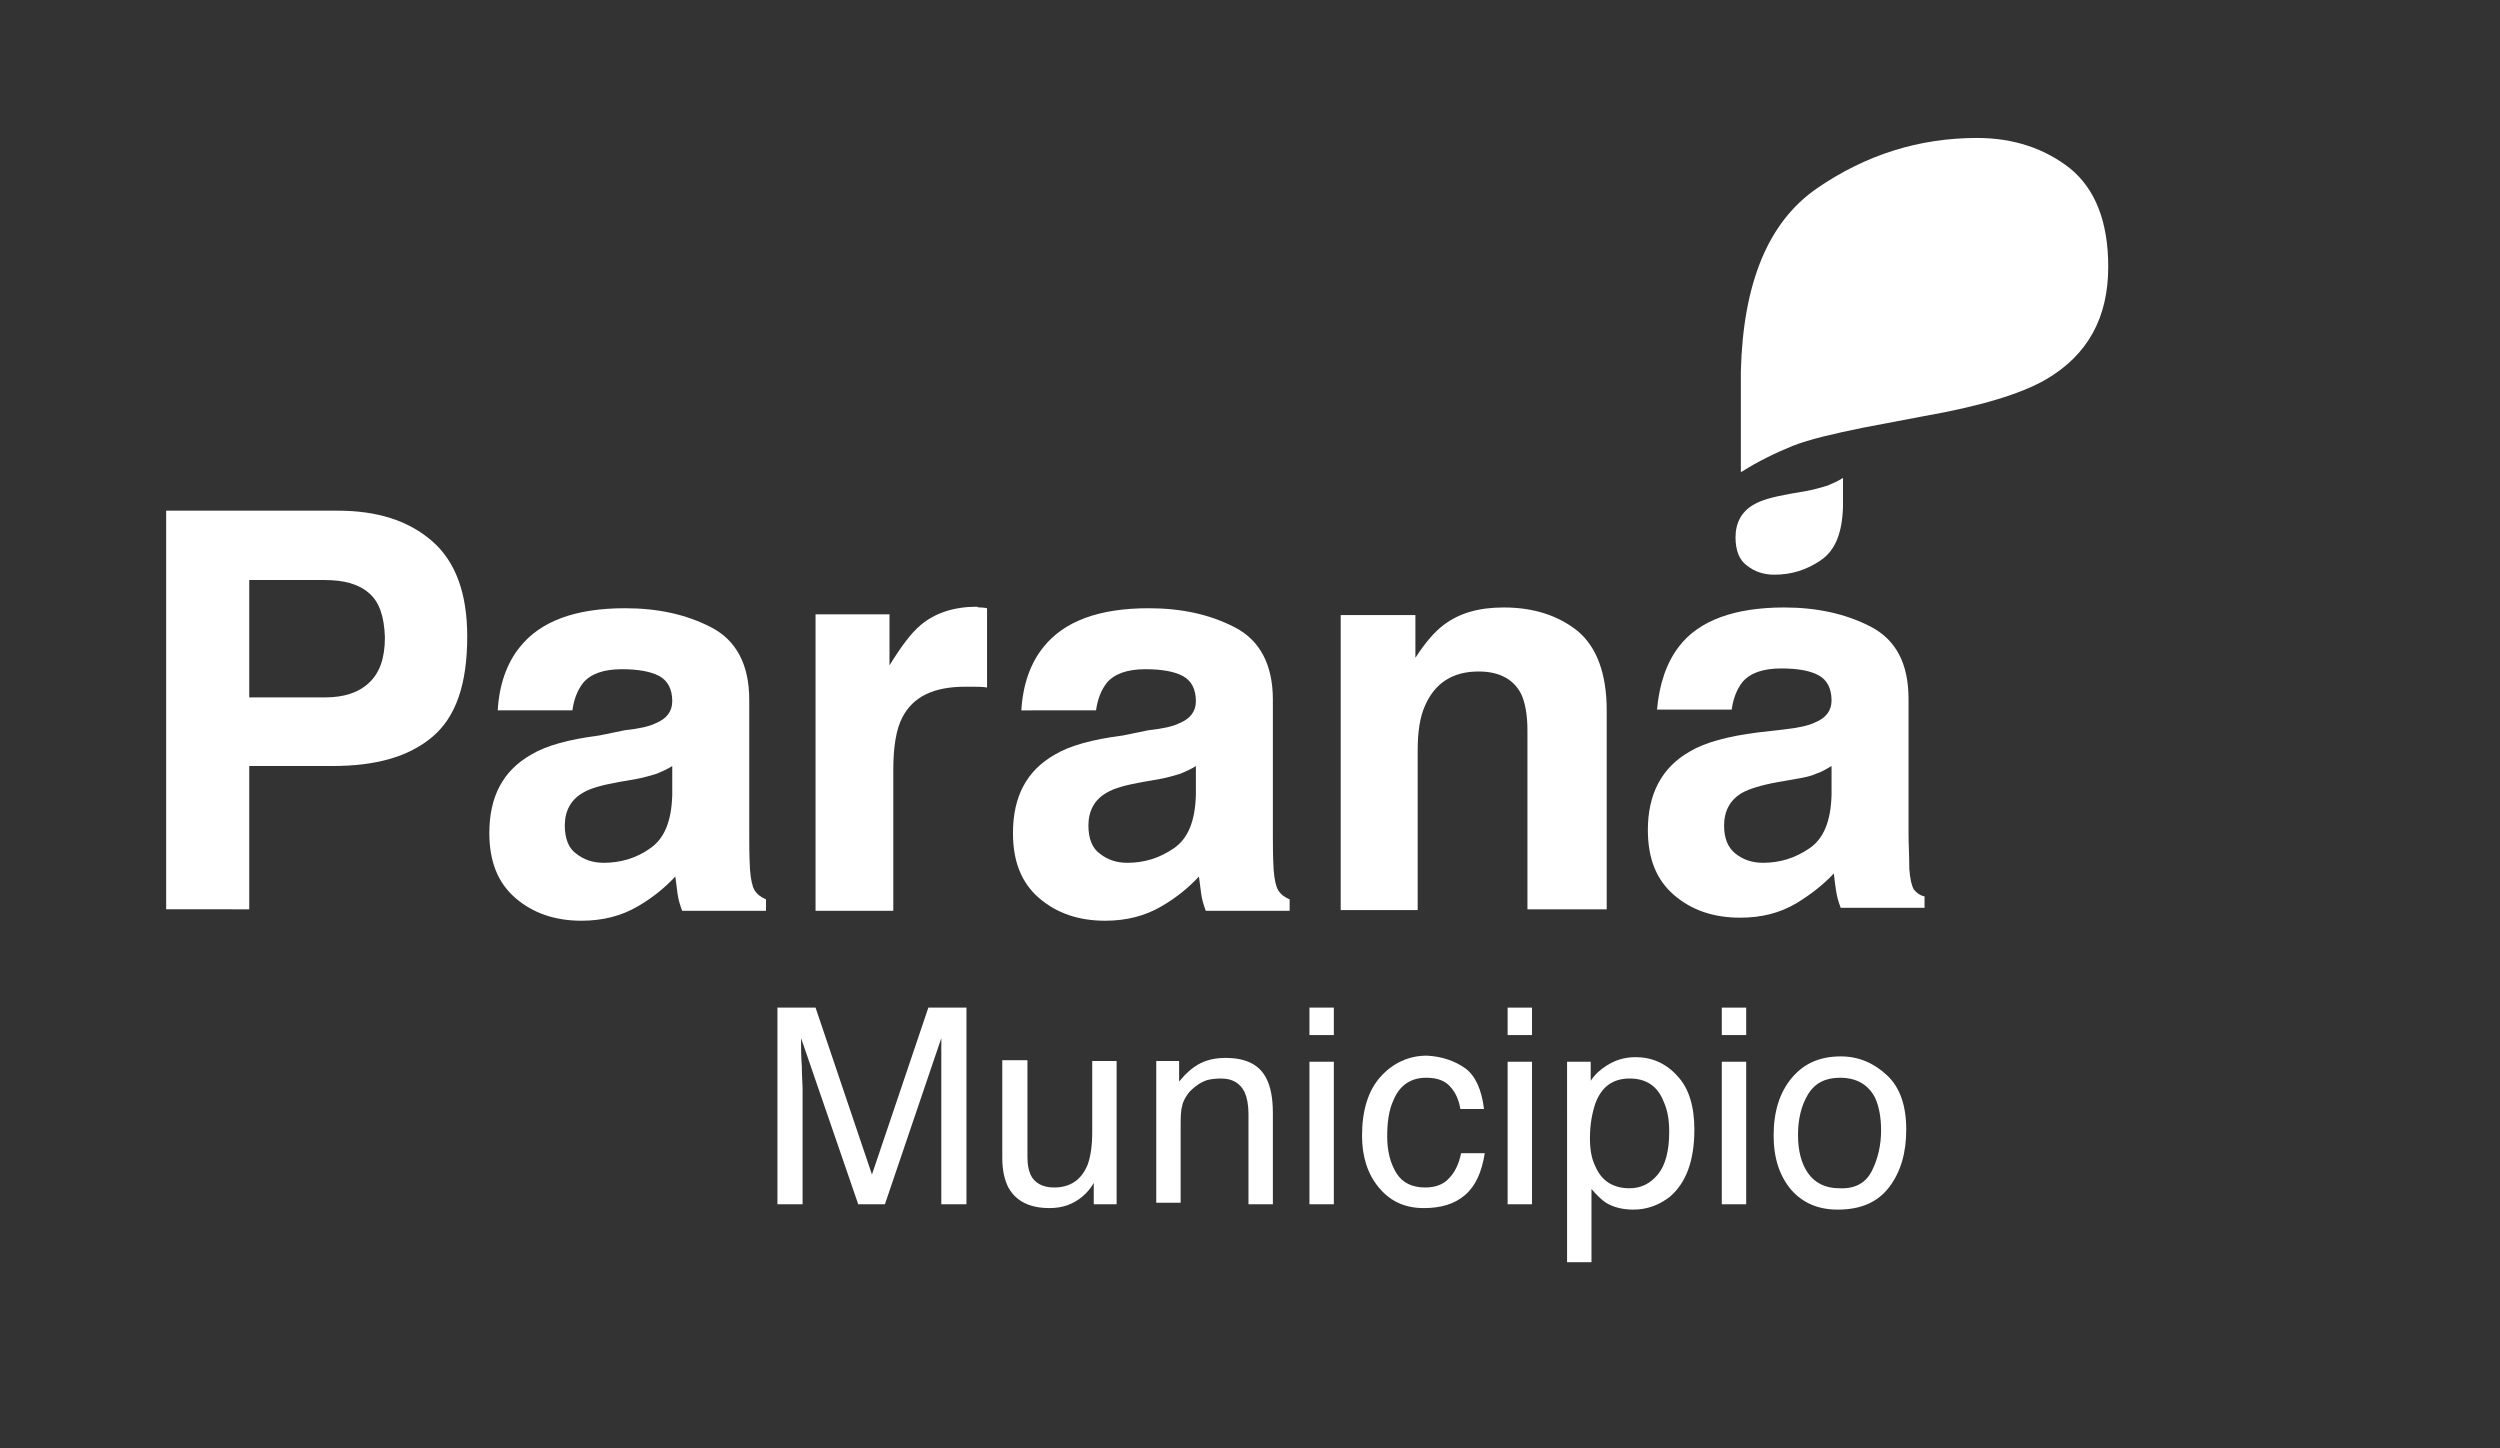 <?xml version="1.0" encoding="utf-8"?>
<!-- Generator: Adobe Illustrator 19.0.0, SVG Export Plug-In . SVG Version: 6.00 Build 0)  -->
<svg version="1.1" id="Capa_1" xmlns="http://www.w3.org/2000/svg" xmlns:xlink="http://www.w3.org/1999/xlink" x="0px" y="0px"
	 viewBox="0 0 328 190" style="enable-background:new 0 0 328 190;" xml:space="preserve">
<rect x="0" y="0" width="328" height="190" fill="#333333" stroke="none"/>
<style type="text/css">
	.st0{fill:#FFFFFF;}
</style>
<g id="XMLID_99_">
	<path id="XMLID_815_" class="st0" d="M56.7,96.7c-3.1,2.6-7.4,3.8-13.1,3.8H32.7v18.8H21.8V67h22.5c5.2,0,9.3,1.3,12.4,4
		c3.1,2.7,4.6,6.9,4.6,12.5C61.3,89.8,59.8,94.1,56.7,96.7 M48.4,77.8c-1.4-1.2-3.3-1.7-5.8-1.7h-9.9v15.4h9.9
		c2.5,0,4.4-0.6,5.8-1.9c1.4-1.3,2.1-3.2,2.1-6C50.4,80.9,49.8,79,48.4,77.8"/>
	<path id="XMLID_812_" class="st0" d="M82,95.8c1.9-0.2,3.2-0.5,4-0.9c1.5-0.6,2.2-1.6,2.2-2.9c0-1.6-0.6-2.7-1.7-3.3
		c-1.1-0.6-2.8-0.9-4.9-0.9c-2.4,0-4.1,0.6-5.1,1.8c-0.7,0.9-1.2,2.1-1.4,3.6h-9.8c0.2-3.4,1.2-6.2,2.9-8.3
		c2.7-3.4,7.3-5.1,13.8-5.1c4.3,0,8,0.8,11.3,2.5c3.3,1.7,5,4.9,5,9.5v17.8c0,1.2,0,2.7,0.1,4.5c0.1,1.3,0.3,2.2,0.6,2.7
		c0.3,0.5,0.8,0.9,1.5,1.2v1.5h-11c-0.3-0.8-0.5-1.5-0.6-2.2c-0.1-0.7-0.2-1.5-0.3-2.3c-1.4,1.5-3,2.8-4.9,3.9
		c-2.2,1.3-4.7,1.9-7.4,1.9c-3.5,0-6.4-1-8.7-3c-2.3-2-3.4-4.8-3.4-8.5c0-4.8,1.8-8.2,5.5-10.3c2-1.2,5-2,8.9-2.5L82,95.8z
		 M88.2,100.5c-0.6,0.4-1.3,0.7-2,1c-0.7,0.2-1.6,0.5-2.7,0.7l-2.3,0.4c-2.2,0.4-3.7,0.8-4.7,1.4c-1.6,0.9-2.4,2.4-2.4,4.3
		c0,1.7,0.5,3,1.5,3.7c1,0.8,2.2,1.2,3.6,1.2c2.2,0,4.3-0.6,6.1-1.9c1.9-1.3,2.8-3.6,2.9-7V100.5z"/>
	<path id="XMLID_811_" class="st0" d="M128.6,79.7c0.1,0,0.4,0,0.9,0.1v10.4c-0.6-0.1-1.2-0.1-1.7-0.1c-0.5,0-0.9,0-1.2,0
		c-4.1,0-6.8,1.3-8.2,4c-0.8,1.5-1.2,3.8-1.2,6.9v18.5H107V80.6h9.7v6.7c1.6-2.6,2.9-4.3,4.1-5.3c1.9-1.6,4.4-2.4,7.4-2.4
		C128.3,79.7,128.5,79.7,128.6,79.7"/>
	<path id="XMLID_808_" class="st0" d="M150.7,95.8c1.9-0.2,3.2-0.5,4-0.9c1.5-0.6,2.2-1.6,2.2-2.9c0-1.6-0.6-2.7-1.7-3.3
		c-1.1-0.6-2.8-0.9-4.9-0.9c-2.4,0-4.1,0.6-5.1,1.8c-0.7,0.9-1.2,2.1-1.4,3.6H134c0.2-3.4,1.2-6.2,2.9-8.3c2.7-3.4,7.3-5.1,13.8-5.1
		c4.3,0,8,0.8,11.3,2.5c3.3,1.7,5,4.9,5,9.5v17.8c0,1.2,0,2.7,0.1,4.5c0.1,1.3,0.3,2.2,0.6,2.7c0.3,0.5,0.8,0.9,1.5,1.2v1.5h-11
		c-0.3-0.8-0.5-1.5-0.6-2.2c-0.1-0.7-0.2-1.5-0.3-2.3c-1.4,1.5-3,2.8-4.9,3.9c-2.2,1.3-4.7,1.9-7.4,1.9c-3.5,0-6.4-1-8.7-3
		c-2.3-2-3.4-4.8-3.4-8.5c0-4.8,1.8-8.2,5.5-10.3c2-1.2,5-2,8.9-2.5L150.7,95.8z M156.9,100.5c-0.6,0.4-1.3,0.7-2,1
		c-0.7,0.2-1.6,0.5-2.7,0.7l-2.3,0.4c-2.2,0.4-3.7,0.8-4.7,1.4c-1.6,0.9-2.4,2.4-2.4,4.3c0,1.7,0.5,3,1.5,3.7c1,0.8,2.2,1.2,3.6,1.2
		c2.2,0,4.2-0.6,6.1-1.9c1.9-1.3,2.8-3.6,2.9-7V100.5z"/>
	<path id="XMLID_807_" class="st0" d="M207,82.8c2.5,2.1,3.8,5.6,3.8,10.4v26.1h-10.4V95.8c0-2-0.3-3.6-0.8-4.7c-1-2-2.9-3-5.6-3
		c-3.4,0-5.7,1.5-7,4.4c-0.7,1.5-1,3.5-1,5.9v21h-10.1V80.7h9.8v5.6c1.3-2,2.5-3.4,3.7-4.3c2.1-1.6,4.7-2.3,7.9-2.3
		C201.3,79.7,204.5,80.8,207,82.8"/>
	<path id="XMLID_804_" class="st0" d="M251.1,116.7c-0.3-0.5-0.5-1.4-0.6-2.7c0-1.8-0.1-3.2-0.1-4.5V91.7c0-4.7-1.7-7.8-5-9.5
		c-3.3-1.7-7.1-2.5-11.3-2.5c-6.5,0-11.2,1.7-13.8,5.1c-1.7,2.2-2.6,5-2.9,8.3h9.8c0.2-1.5,0.7-2.7,1.4-3.6c1-1.2,2.7-1.8,5.1-1.8
		c2.2,0,3.8,0.3,4.9,0.9c1.1,0.6,1.7,1.7,1.7,3.3c0,1.3-0.7,2.3-2.2,2.9c-0.8,0.4-2.2,0.7-4,0.9l-3.5,0.4c-3.9,0.5-6.9,1.3-8.9,2.5
		c-3.7,2.1-5.5,5.6-5.5,10.3c0,3.7,1.1,6.5,3.4,8.5c2.3,2,5.2,3,8.7,3c2.8,0,5.2-0.6,7.4-1.9c1.8-1.1,3.5-2.4,4.9-3.9
		c0.1,0.9,0.2,1.7,0.3,2.3c0.1,0.7,0.3,1.4,0.6,2.2h11v-1.5C251.9,117.5,251.4,117.1,251.1,116.7 M240.3,104.3c-0.1,3.4-1,5.7-2.9,7
		c-1.9,1.3-3.9,1.9-6.1,1.9c-1.4,0-2.6-0.4-3.6-1.2c-1-0.8-1.5-2-1.5-3.7c0-1.9,0.8-3.4,2.4-4.3c0.9-0.5,2.5-1,4.7-1.4l2.3-0.4
		c1.2-0.2,2.1-0.4,2.7-0.7c0.7-0.2,1.3-0.6,2-1V104.3z"/>
	<path id="XMLID_803_" class="st0" d="M241.8,62.7c-0.6,0.4-1.3,0.7-2,1c-0.7,0.2-1.6,0.5-2.7,0.7l-2.3,0.4
		c-2.2,0.4-3.7,0.8-4.7,1.4c-1.6,0.9-2.4,2.4-2.4,4.3c0,1.7,0.5,3,1.5,3.7c1,0.8,2.2,1.2,3.6,1.2c2.2,0,4.2-0.6,6.1-1.9
		c1.9-1.3,2.8-3.6,2.9-7V62.7z"/>
	<path id="XMLID_802_" class="st0" d="M228.5,61.9c2.2-1.4,4.5-2.5,6.7-3.4c2.3-0.9,5.4-1.6,9.3-2.4l7.9-1.5
		c7.4-1.3,12.7-2.9,16-4.8c5.5-3.2,8.2-8.1,8.2-14.8c0-5.9-1.7-10.2-5-12.9c-3.3-2.6-7.4-4-12.2-4c-7.6,0-14.6,2.2-21,6.6
		c-6.4,4.4-9.7,12.4-10,24V61.9z"/>
	<path id="XMLID_801_" class="st0" d="M102,132.2h5l7.4,21.9l7.4-21.9h5V158h-3.3v-15.3c0-0.5,0-1.4,0-2.6c0-1.2,0-2.5,0-3.9
		l-7.4,21.8h-3.5l-7.5-21.8v0.8c0,0.6,0,1.6,0.1,2.9c0,1.3,0.1,2.3,0.1,2.9V158H102V132.2z"/>
	<path id="XMLID_800_" class="st0" d="M134.8,139.2v12.5c0,1,0.1,1.7,0.4,2.4c0.5,1.1,1.6,1.7,3.1,1.7c2.1,0,3.6-1,4.4-3
		c0.4-1.1,0.6-2.5,0.6-4.3v-9.3h3.2V158h-3l0-2.8c-0.4,0.7-0.9,1.3-1.5,1.8c-1.2,1-2.6,1.5-4.3,1.5c-2.6,0-4.4-0.9-5.4-2.7
		c-0.5-1-0.8-2.2-0.8-3.9v-12.8H134.8z"/>
	<path id="XMLID_799_" class="st0" d="M151.7,139.2h3v2.7c0.9-1.1,1.8-1.9,2.8-2.4c1-0.5,2.1-0.7,3.3-0.7c2.7,0,4.5,0.9,5.4,2.8
		c0.5,1,0.8,2.5,0.8,4.4V158h-3.2v-11.9c0-1.2-0.2-2.1-0.5-2.8c-0.6-1.2-1.6-1.8-3.1-1.8c-0.8,0-1.4,0.1-1.8,0.2
		c-0.9,0.3-1.6,0.8-2.3,1.5c-0.5,0.6-0.9,1.3-1,1.9c-0.2,0.7-0.2,1.6-0.2,2.8v9.9h-3.2V139.2z"/>
	<path id="XMLID_796_" class="st0" d="M171.8,132.2h3.2v3.6h-3.2V132.2z M171.8,139.3h3.2V158h-3.2V139.3z"/>
	<path id="XMLID_795_" class="st0" d="M192.3,140.2c1.3,1,2.1,2.8,2.4,5.3h-3.1c-0.2-1.2-0.6-2.1-1.3-2.9c-0.7-0.8-1.7-1.2-3.2-1.2
		c-2,0-3.5,1-4.3,3c-0.6,1.3-0.8,2.9-0.8,4.7c0,1.9,0.4,3.5,1.2,4.8c0.8,1.3,2.1,1.9,3.8,1.9c1.3,0,2.4-0.4,3.1-1.2
		c0.8-0.8,1.3-1.9,1.6-3.3h3.1c-0.4,2.5-1.2,4.3-2.6,5.5c-1.4,1.2-3.2,1.7-5.4,1.7c-2.5,0-4.4-0.9-5.9-2.7c-1.5-1.8-2.2-4.1-2.2-6.8
		c0-3.3,0.8-5.9,2.4-7.7c1.6-1.8,3.7-2.8,6.1-2.8C189.2,138.6,190.9,139.2,192.3,140.2"/>
	<path id="XMLID_792_" class="st0" d="M197.8,132.2h3.2v3.6h-3.2V132.2z M197.8,139.3h3.2V158h-3.2V139.3z"/>
	<path id="XMLID_786_" class="st0" d="M205.6,139.3h3.1v2.5c0.6-0.9,1.3-1.5,2.1-2c1.1-0.7,2.3-1.1,3.8-1.1c2.1,0,4,0.8,5.5,2.5
		c1.5,1.6,2.2,4,2.2,7c0,4.1-1.1,7-3.2,8.8c-1.4,1.1-3,1.7-4.8,1.7c-1.4,0-2.6-0.3-3.6-0.9c-0.6-0.4-1.2-1-1.9-1.8v9.6h-3.2V139.3z
		 M217.5,154.1c1-1.2,1.5-3.1,1.5-5.6c0-1.5-0.2-2.8-0.7-3.9c-0.8-2.1-2.3-3.1-4.5-3.1c-2.2,0-3.7,1.1-4.5,3.3
		c-0.4,1.2-0.7,2.7-0.7,4.5c0,1.5,0.2,2.7,0.7,3.7c0.8,1.9,2.3,2.9,4.5,2.9C215.3,155.9,216.5,155.3,217.5,154.1"/>
	<path id="XMLID_772_" class="st0" d="M225.9,132.2h3.2v3.6h-3.2V132.2z M225.9,139.3h3.2V158h-3.2V139.3z"/>
	<path id="XMLID_760_" class="st0" d="M247.6,141.1c1.7,1.6,2.5,4,2.5,7.1c0,3-0.7,5.5-2.2,7.5c-1.5,2-3.7,3-6.8,3
		c-2.6,0-4.6-0.9-6.1-2.6c-1.5-1.8-2.3-4.1-2.3-7.1c0-3.2,0.8-5.7,2.4-7.6c1.6-1.9,3.7-2.8,6.4-2.8
		C243.9,138.6,245.9,139.5,247.6,141.1 M245.6,153.6c0.8-1.6,1.2-3.4,1.2-5.3c0-1.8-0.3-3.2-0.8-4.3c-0.9-1.7-2.4-2.6-4.6-2.6
		c-1.9,0-3.3,0.7-4.2,2.2c-0.9,1.5-1.3,3.3-1.3,5.3c0,2,0.4,3.7,1.3,5c0.9,1.3,2.3,2,4.1,2C243.4,156,244.8,155.2,245.6,153.6"/>
</g>
</svg>
